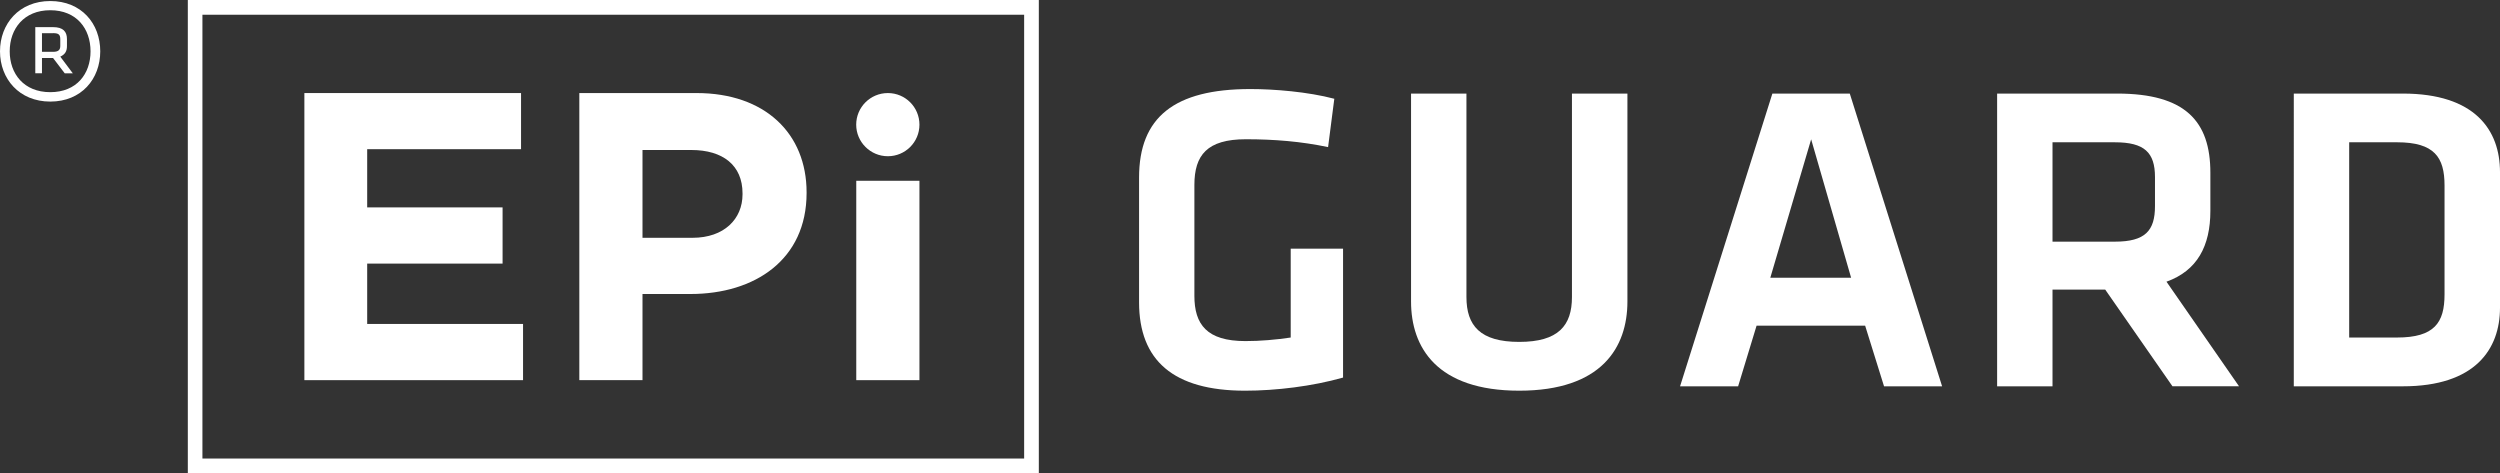 <?xml version="1.0" encoding="UTF-8"?><svg xmlns="http://www.w3.org/2000/svg" viewBox="0 0 337.16 63.81"><rect x="0" y="0" width="337.16" height="63.81" fill="#333333" stroke="none"/><defs><style>.d{fill:#fff;}</style></defs><g id="a"/><g id="b"><g id="c"><g><path class="d" d="M41.06,12.55h29.21v7.57h-20.75v7.85h18.26v7.58h-18.26v8.14h21.02v7.58h-29.49V12.55Z"/><path class="d" d="M78.13,12.55h15.82c9.24,0,14.83,5.47,14.83,13.39v.09c0,8.98-6.97,13.62-15.66,13.62h-6.47v11.62h-8.52V12.55Zm15.27,19.52c4.26,0,6.74-2.54,6.74-5.86v-.13c0-3.8-2.66-5.85-6.91-5.85h-6.58v11.84h6.75Z"/><path class="d" d="M115.48,24.38h8.52v26.89h-8.52V24.38Z"/><path class="d" d="M124,16.81c0,2.36-1.91,4.26-4.26,4.26s-4.27-1.91-4.27-4.26,1.91-4.26,4.27-4.26,4.26,1.91,4.26,4.26Z"/><path class="d" d="M161.08,39.89c0,3.85,1.66,6.11,6.88,6.11,2.02,0,4.09-.18,6.11-.48v-11.98h7.06v17.38c-4.15,1.18-9.07,1.77-13.22,1.77-9.67,0-14.29-4.09-14.29-11.91V23.94c0-8.12,4.75-11.93,15-11.93,3.21,0,7.77,.37,11.33,1.31l-.84,6.52c-3.62-.76-7.23-1.06-11.09-1.06-5.22,0-6.94,2.14-6.94,6.16v14.95Z"/><path class="d" d="M219.48,12.62v28.04c0,6.22-3.5,12.03-14.59,12.03s-14.59-5.81-14.59-12.03V12.62h7.47v27.44c0,3.85,1.84,6.05,7.12,6.05s7.11-2.2,7.11-6.05V12.62h7.47Z"/><path class="d" d="M251.55,43.92h-14.65l-2.49,8.18h-7.83l12.45-39.48h10.44l12.45,39.48h-7.83l-2.55-8.18Zm-12.81-6.46h10.91l-5.39-18.67-5.51,18.67Z"/><path class="d" d="M292.99,52.1l-9.07-13.04h-7.11v13.04h-7.47V12.62h16.19c9.19,0,12.57,3.73,12.57,10.67v5.15c0,4.75-1.78,8.07-5.92,9.55l9.78,14.1h-8.96Zm-7.76-32.91h-8.42v13.4h8.42c4.09,0,5.4-1.48,5.4-4.79v-3.92c0-3.32-1.43-4.69-5.4-4.69Z"/><path class="d" d="M324.06,12.62c9.72,0,13.1,4.91,13.1,10.6v18.27c0,5.64-3.38,10.61-13.1,10.61h-14.71V12.62h14.71Zm-7.24,32.9h6.46c5.04,0,6.4-2.01,6.4-5.81v-14.7c0-3.79-1.36-5.82-6.4-5.82h-6.46v26.33Z"/><path class="d" d="M25.33,63.81h114.77V0H25.33V63.81ZM27.3,1.99h110.82V61.84H27.3V1.99Z"/><path class="d" d="M6.78,.14c4.2,0,6.74,3.04,6.74,6.78s-2.55,6.78-6.74,6.78S0,10.63,0,6.92,2.58,.14,6.78,.14Zm0,12.29c3.56,0,5.43-2.47,5.43-5.51S10.34,1.38,6.78,1.38,1.31,3.89,1.31,6.92s1.91,5.51,5.47,5.51Zm.38-4.61h-1.5v2.06h-.9V3.66h2.4c1.35,0,1.87,.6,1.87,1.61v.94c0,.67-.23,1.12-.9,1.43l1.69,2.25h-1.09l-1.57-2.06Zm0-3.34h-1.5v2.51h1.5c.75,0,.97-.3,.97-.79v-.94c0-.64-.3-.79-.97-.79Z"/></g></g></g></svg>